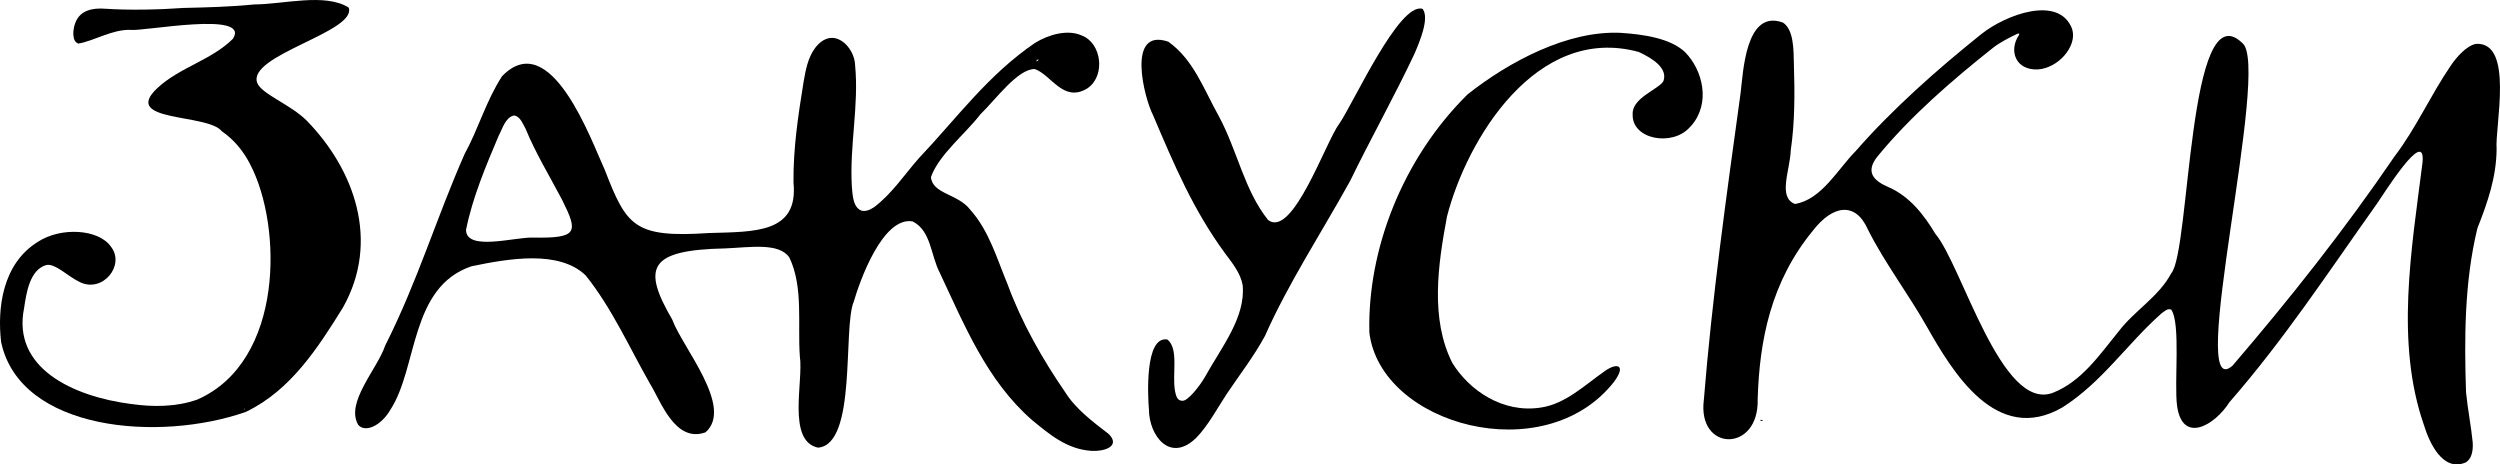 <?xml version="1.0" encoding="UTF-8"?> <svg xmlns="http://www.w3.org/2000/svg" id="Layer_2" data-name="Layer 2" viewBox="0 0 138.355 25.701"><g id="Layer_1-2" data-name="Layer 1"><g><path d="M114.696,1.685c.222.894-.774,2.076-1.915,2.158-1.228.056-1.632-1.031-1.048-1.904.051-.101-.011-.109-.163-.033-.33.156-.881.439-1.238.712-2.312,1.833-4.607,3.815-6.447,6.063-.643.826-.226,1.312.63,1.676,1.19.521,1.973,1.556,2.592,2.584,1.477,1.749,3.653,9.886,6.509,8.796,1.611-.64,2.606-2.142,3.631-3.393.89-1.165,2.224-1.921,2.914-3.219,1.057-1.196.917-15.665,3.928-12.748,1.637,1.203-3.18,20.206-.535,17.858,3.18-3.706,6.235-7.572,8.949-11.558,1.214-1.59,1.998-3.39,3.12-5.033.326-.482.876-1.12,1.41-1.217,2.11-.112,1.036,4.576,1.134,5.824-.012,1.54-.487,2.931-1.061,4.375-.726,2.98-.728,6.131-.631,9.081.094.957.28,1.853.369,2.772.034.496-.069.911-.372,1.107-1.302.572-2.041-1.141-2.32-2.043-1.599-4.581-.696-9.72-.085-14.549.199-2.068-2.22,1.864-2.541,2.306-2.644,3.718-5.105,7.477-8.145,10.959-.808,1.279-2.597,2.327-2.896.211-.174-1.279.212-4.587-.328-5.338-.197-.072-.33.061-.559.231-1.921,1.713-3.269,3.791-5.458,5.182-3.663,2.119-6.097-1.995-7.494-4.45-1.017-1.805-2.366-3.581-3.272-5.394-.698-1.579-1.965-1.328-3.03.045-2.338,2.837-2.974,6.078-3.071,9.356.083,2.949-3.351,2.926-2.978.02.454-5.638,1.248-11.27,2.03-16.945.147-1.173.275-4.696,2.351-3.927.589.391.587,1.454.603,2.337.048,1.503.057,3.168-.175,4.733-.037,1.1-.729,2.599.233,2.967,1.476-.234,2.393-1.958,3.357-2.922,2.042-2.339,4.521-4.525,6.942-6.467,1.34-1.077,4.308-2.202,5.037-.305l.023.093ZM97.549,23.242l-.116-.006-.008.051.116.006.008-.051Z"></path><path d="M60.146,4.91c-1.315.769-1.957-.767-2.882-1.089-.942-.011-2.146,1.673-3.001,2.499-.856,1.109-2.306,2.247-2.742,3.479.075.937,1.501.931,2.156,1.787,1.064,1.177,1.496,2.739,2.083,4.144.791,2.155,1.951,4.174,3.191,5.976.571.92,1.535,1.643,2.399,2.305.652.634-.112.986-.968.939-1.348-.095-2.31-.921-3.259-1.697-2.511-2.183-3.767-5.302-5.108-8.146-.514-.977-.477-2.33-1.507-2.854-1.667-.286-2.937,3.336-3.257,4.435-.621,1.45.191,7.922-1.985,8.086-1.725-.381-.792-3.665-1.001-5.052-.13-1.794.204-3.831-.58-5.471-.576-.843-2.188-.557-3.561-.503-4.243.088-4.597,1.062-2.916,3.948.552,1.526,3.42,4.848,1.836,6.23-1.692.608-2.48-1.743-3.066-2.681-1.129-1.973-2.102-4.177-3.566-6.003-1.466-1.413-4.244-.938-6.322-.505-3.416,1.156-2.965,5.6-4.481,7.932-.506.885-1.394,1.3-1.784.844-.724-1.235,1.047-3.071,1.493-4.392,1.816-3.604,2.82-7.035,4.397-10.604.781-1.427,1.162-2.89,2.067-4.296,2.696-2.79,4.957,3.608,5.684,5.172,1.214,3.122,1.621,3.778,5.775,3.503,2.519-.077,4.955.026,4.672-2.796-.016-1.9.253-3.668.557-5.559.108-.625.231-1.33.631-1.875.992-1.315,2.204-.074,2.223.957.214,2.237-.314,4.421-.182,6.699.046.446.047,1.124.513,1.327.193.068.443 0.0.715-.18.986-.741,1.668-1.789,2.474-2.705,2.103-2.216,3.815-4.603,6.433-6.388.772-.474,1.824-.768,2.61-.403,1.067.421,1.301,2.174.339,2.882l-.081.056ZM57.493,3.307l-.117-0-.011.1.128-.099ZM28.436,6.392c-.475.111-.634.749-.833,1.106-.705,1.667-1.459,3.447-1.812,5.226.014,1.189,2.678.397,3.694.424,2.517.047,2.515-.294,1.626-2.082-.69-1.313-1.478-2.606-2.019-3.928-.15-.274-.282-.649-.596-.741l-.06-.004Z"></path><path d="M19.308.451c.367,1.333-5.614,2.603-5.076,4.128.231.627,1.846,1.196,2.748,2.103,2.623,2.694,4.077,6.655,1.995,10.345-1.35,2.167-2.868,4.575-5.373,5.769-4.781,1.679-12.485,1.063-13.54-3.862-.219-1.856.062-4.342,2.044-5.557,1.253-.817,3.354-.715,4.038.281.794,1.02-.454,2.562-1.712,1.96-.707-.332-1.348-1.043-1.861-.953-.938.257-1.117,1.589-1.238,2.386-.672,3.305,2.682,4.89,5.928,5.308,1.184.168,2.488.171,3.664-.248,4.808-2.122,4.695-9.611,2.931-12.993-.355-.714-.894-1.384-1.576-1.851-.796-1.005-5.629-.484-3.559-2.404,1.226-1.138,2.998-1.545,4.169-2.717,1.006-1.565-4.946-.399-5.665-.492-.993-.041-2.009.605-2.888.758-.379-.121-.309-.809-.166-1.156.256-.675.921-.835,1.694-.771,1.252.085,2.918.054,4.291-.046,1.302-.03,2.607-.063,3.915-.194,1.623-.006,3.892-.642,5.206.161l.033.045ZM13.527,22.61l-.006.058c.044-.019.046-.039.006-.058Z"></path><path d="M78.749.518c.351.522-.174,1.77-.474,2.469-1.104,2.343-2.42,4.689-3.561,7.035-1.532,2.773-3.439,5.691-4.706,8.565-.637,1.17-1.416,2.166-2.117,3.212-.52.789-1.01,1.719-1.662,2.404-1.46,1.463-2.639-.082-2.645-1.543-.057-.669-.251-4.105,1.028-3.868.638.531.246,1.917.415,2.847.053.237.104.542.405.541.308.025.95-.807,1.235-1.287.933-1.69,2.276-3.32,2.104-5.117-.116-.65-.565-1.213-.968-1.747-1.772-2.421-2.819-4.898-3.99-7.654-.479-.915-1.508-4.867.841-4.069,1.403.997,1.959,2.623,2.795,4.118,1.034,1.913,1.405,4.095,2.729,5.751,1.366,1.041,3.209-4.388,3.943-5.33.814-1.202,3.305-6.715,4.593-6.359l.036.033Z"></path><path d="M93.527,7.03c-.959,1.105-3.234.693-3.172-.713-.045-.9,1.451-1.383,1.699-1.822.264-.713-.589-1.265-1.367-1.621-5.677-1.544-9.52,4.87-10.607,9.105-.505,2.688-.932,5.667.291,8.1.927,1.513,2.79,2.811,4.913,2.474,1.363-.201,2.452-1.269,3.55-2.032.686-.474,1.173-.306.481.62-3.838,4.879-12.913,2.391-13.532-2.739-.11-4.579,1.823-9.608,5.437-13.18,2.302-1.821,5.55-3.544,8.471-3.404,1.246.079,2.754.296,3.567,1.069.991,1.014,1.417,2.825.348,4.062l-.078.082Z"></path></g></g></svg> 